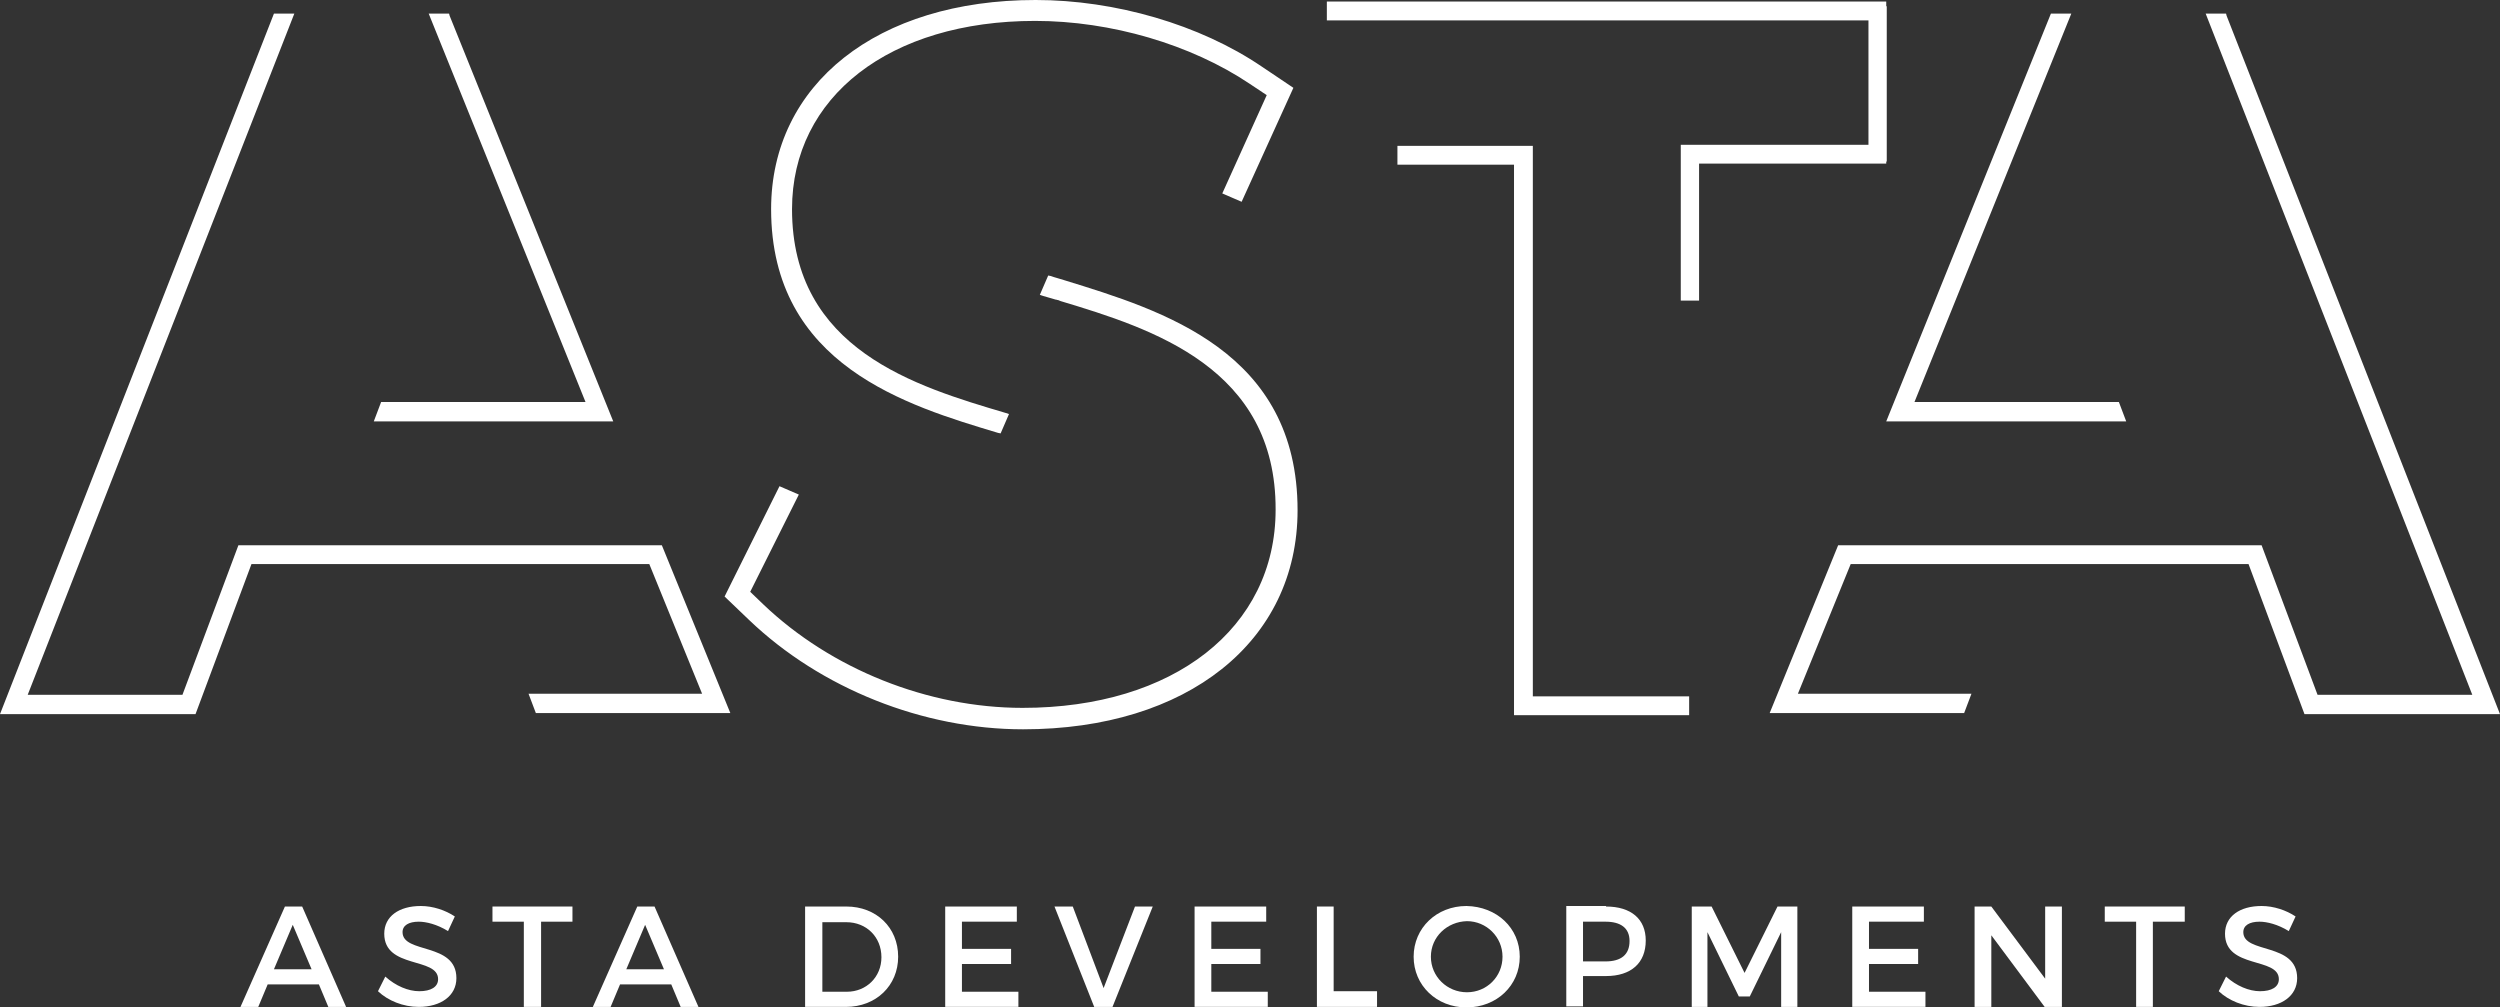 <svg enable-background="new 0.8 327.7 478.2 192.7" viewBox=".8 327.7 478.2 192.7" xmlns="http://www.w3.org/2000/svg"><rect x=".8" y="327.7" width="478.2" height="192.7" fill="#333333" stroke="none"/><g fill="#fff"><path d="m86.8 330.7-.1-.4h-3.9l30 74.3h-39.1l-1.4 3.7h45.8z"/><path d="m127.4 432h-81l-10.7 28.6h-29.6l51-130.3h-3.9l-52.4 134h37.4l10.7-28.7h76.1l10.1 24.8h-33.2l1.4 3.7h37.2z"/><path d="m406.1 404.6h-39.1l30-74.3h-3.9l-31.5 78h45.9z"/><path d="m426.7 330.7-.1-.4h-3.9l51 130.3h-29.6l-10.7-28.6h-81l-13.1 32.1h37.2l1.4-3.7h-33.2l10.1-24.8h76.1l10.7 28.7h37.4z"/><path d="m52 516-1.8 4.3h-3.4l8.5-19.2h3.3l8.4 19.2h-3.4l-1.8-4.3zm4.8-11.4-3.6 8.5h7.2z"/><path d="m87.8 503-1.3 2.8c-2.1-1.3-4.2-1.8-5.6-1.8-1.9 0-3.1.7-3.1 2 0 4.2 10.3 1.9 10.3 8.8 0 3.4-3 5.5-7.2 5.5-3 0-5.9-1.2-7.8-3l1.4-2.8c2 1.8 4.4 2.8 6.5 2.8 2.2 0 3.6-.8 3.6-2.3 0-4.3-10.3-1.9-10.3-8.7 0-3.3 2.8-5.3 7-5.3 2.3 0 4.7.8 6.5 2z"/><path d="m104.3 504v16.3h-3.3v-16.3h-6v-2.9h15.3v2.9z"/><path d="m119.4 516-1.8 4.3h-3.4l8.5-19.2h3.3l8.4 19.2h-3.4l-1.8-4.3zm4.8-11.4-3.6 8.5h7.2z"/><path d="m162.7 501.1c5.7 0 9.9 4 9.9 9.6 0 5.5-4.2 9.6-10 9.6h-7.8v-19.2zm-4.6 16.3h4.7c3.7 0 6.6-2.8 6.6-6.6 0-3.9-2.9-6.7-6.7-6.7h-4.6z"/><path d="m184.8 504v5.2h9.4v2.9h-9.4v5.3h10.8v2.9h-14v-19.2h13.7v2.9z"/><path d="m210.1 520.3-7.6-19.2h3.5l5.9 15.6 6-15.6h3.4l-7.7 19.2z"/><path d="m232.5 504v5.2h9.4v2.9h-9.4v5.3h10.8v2.9h-14v-19.2h13.7v2.9z"/><path d="m264.2 517.4v2.9h-11.5v-19.2h3.2v16.2h8.3z"/><path d="m291.5 510.7c0 5.5-4.4 9.7-10.2 9.7-5.7 0-10.1-4.2-10.1-9.7s4.4-9.7 10.1-9.7c5.8.1 10.2 4.2 10.2 9.7zm-17 0c0 3.8 3.1 6.8 6.9 6.8s6.8-3 6.8-6.8-3.1-6.8-6.8-6.8c-3.8.1-6.9 3-6.9 6.8z"/><path d="m308 501.1c4.8 0 7.6 2.4 7.6 6.5 0 4.3-2.8 6.8-7.6 6.8h-4.4v5.8h-3.2v-19.2h7.6zm-4.4 10.5h4.3c3 0 4.6-1.3 4.6-3.9 0-2.5-1.7-3.7-4.6-3.7h-4.3z"/><path d="m341.5 520.3v-14.3l-6 12.3h-2.1l-6-12.3v14.3h-3v-19.2h3.8l6.3 12.7 6.3-12.7h3.8v19.2z"/><path d="m358.3 504v5.2h9.4v2.9h-9.4v5.3h10.8v2.9h-14v-19.2h13.7v2.9z"/><path d="m391.9 520.3-10.2-13.7v13.7h-3.2v-19.2h3.2l10.3 13.8v-13.8h3.2v19.2z"/><path d="m412.6 504v16.3h-3.2v-16.3h-6v-2.9h15.3v2.9z"/><path d="m439.9 503-1.3 2.8c-2.1-1.3-4.2-1.8-5.6-1.8-1.9 0-3.1.7-3.1 2 0 4.2 10.3 1.9 10.3 8.8 0 3.4-3 5.5-7.2 5.5-3 0-5.9-1.2-7.8-3l1.4-2.8c2 1.8 4.4 2.8 6.5 2.8 2.2 0 3.6-.8 3.6-2.3 0-4.3-10.3-1.9-10.3-8.7 0-3.3 2.8-5.3 7-5.3 2.3 0 4.7.8 6.5 2z"/><path d="m204.4 381.3c-.9-.3-1.8-.5-2.6-.8l-.5-.1-1.6 3.7.6.2c.8.2 1.6.5 2.4.7.2 0 .3.1.5.1l.5.2c17.6 5.3 41.2 12.8 41.1 39.9 0 22.6-19.5 37.9-48.4 37.9-18.1 0-36.6-7.4-49.6-19.8l-2.5-2.4 9.3-18.6-3.7-1.6-10.5 21.1 4.7 4.5c13.7 13.1 33.3 20.9 52.4 20.9 31.4 0 52.5-16.8 52.5-41.9 0-30.4-25.8-38.2-44.6-44z"/><path d="m191.7 410.5.5.1 1.6-3.7-.6-.2c-17.2-5.1-40.9-12.1-40.9-39 0-21.5 18.7-36 46.5-36 14.5 0 29.8 4.5 41 12l3.3 2.2-8.5 18.8 3.7 1.6 9.9-21.8-6.1-4.1c-11.8-8-28-12.7-43.2-12.7-30.3 0-50.6 16.1-50.6 40 0 29.9 26.1 37.6 43.4 42.8z"/><path d="m294 355.6h-25.9v3.6h22.3v105.3h33.5v-3.6h-29.9z"/><path d="m361.7 328.9h-.1v-.9h-107v3.6h103.6v23.8h-35.9v.2 3.4 26.2h3.5v-26.2h35.8v-.4h.1z"/></g></svg>